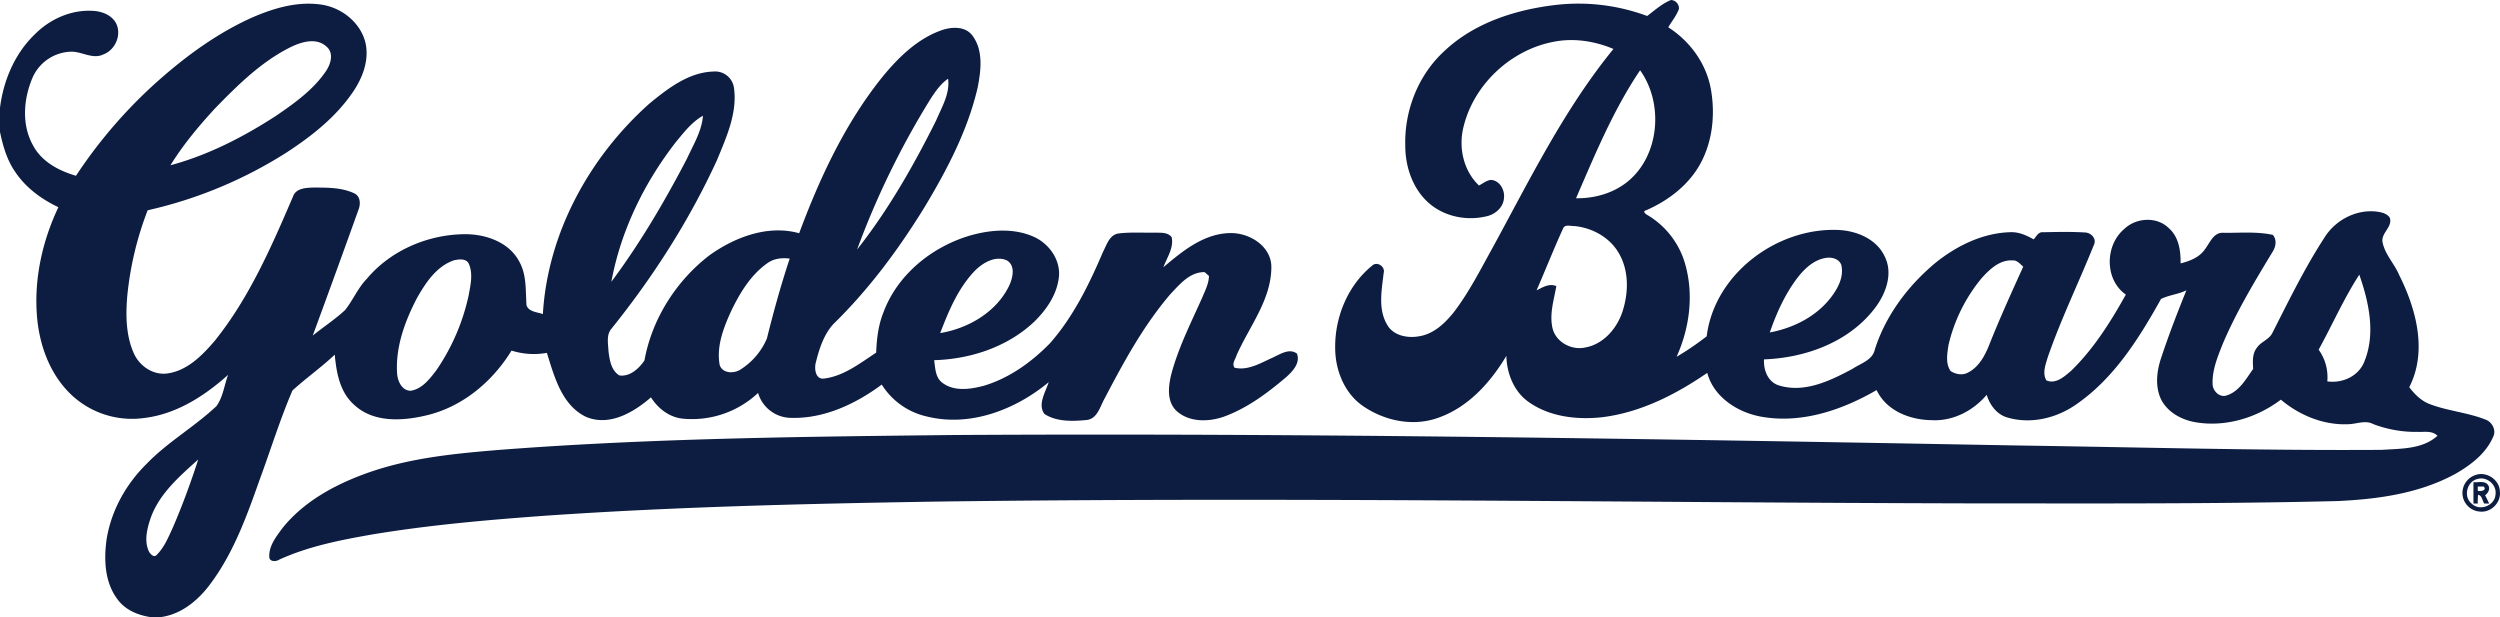 <svg xmlns="http://www.w3.org/2000/svg" width="1214.516" height="299.849" viewBox="0 0 1214.516 299.849">
  <defs>
    <style>
      .a {
        fill: #0d1d41;
      }
    </style>
  </defs>
  <title>california_golden_bears_logo-freelogovectors.net</title>
  <g>
    <path class="a" d="M832.938,257.843c3.722-2.765,7.229-6.042,11.612-7.768a4.089,4.089,0,0,1,3.844,4.302c-1.16,3.277-3.452,5.988-5.206,8.955,10.479,6.676,18.395,17.491,20.661,29.791,2.401,13.162.742,27.512-6.527,38.961-5.88,9.157-14.97,15.806-24.841,20.135-2.239.512.04,2.077.944,2.535a40.501,40.501,0,0,1,18.098,24.005c4.113,14.781,1.982,30.789-4.289,44.652a133.146,133.146,0,0,0,14.632-9.966c3.749-30.222,33.931-52.744,63.641-51.665,8.955.324,18.8,4.262,22.805,12.825,4.356,8.591.418,18.665-5.138,25.691-12.609,16.143-33.472,23.641-53.445,24.369-.351,5.287,1.982,11.207,7.512,12.744,12.38,3.655,24.828-2.454,35.536-8.186,3.897-2.63,9.629-4.14,10.762-9.332,5.287-16.628,16.21-31.112,29.548-42.198,10.249-8.2,22.751-14.376,36.075-14.808,4.14-.229,8.011,1.456,11.531,3.493,1.308-1.335,2.266-3.736,4.545-3.479,6.743-.135,13.527-.297,20.27.108,3.075.04,5.974,2.994,4.437,6.109-7.336,18.274-16.008,36.021-22.441,54.659-1.038,3.52-2.657,7.633-.607,11.099,4.599,1.996,8.793-1.942,12.07-4.707,10.937-10.641,19.123-23.735,26.527-36.979-10.398-7.255-10.195-23.938-.769-31.881,5.772-5.502,15.792-6.177,21.632-.405,4.868,4.235,5.826,11.018,5.732,17.127,4.504-1.119,9.211-2.926,11.895-6.959,2.414-3.142,4.127-8.24,8.982-7.903,7.957.108,16.089-.701,23.924,1.011,2.198,2.495,1.389,6.055-.31,8.564-8.712,14.376-17.411,28.86-24.005,44.369-2.481,6.258-5.206,12.758-4.936,19.622.108,3.291,3.358,6.595,6.784,5.462,6.136-1.902,9.413-7.984,12.92-12.906-.189-3.439-.499-7.296,1.753-10.195,1.955-2.994,5.92-3.992,7.552-7.215,7.957-15.657,15.684-31.544,25.273-46.298,5.219-8.483,15.266-13.85,25.259-12.731,2.36.297,5.125.863,6.541,2.994,1.524,4.558-4.45,7.404-3.493,12.016,1.187,5.88,5.732,10.317,8.024,15.765,8.294,16.52,13.85,37.127,4.922,54.538,2.684,3.547,5.961,6.81,10.249,8.334,8.645,3.25,18.044,3.965,26.662,7.363,3.25,1.079,5.462,5.057,3.911,8.294-3.493,8.2-10.964,13.904-18.516,18.166-17.464,9.535-37.653,12.272-57.262,13.176-57.923,1.416-115.886,1.133-173.835,1.133-168.981-.364-337.974-3.129-506.955-.877-63.438,1.038-126.931,2.508-190.248,6.891-28.024,2.05-56.075,4.491-83.802,9.103-15.361,2.711-30.883,5.718-45.138,12.272-1.578,1.011-4.788.971-4.68-1.564-.189-5.327,3.466-9.791,6.433-13.877,10.034-12.475,24.504-20.553,39.312-26.042,21.119-7.903,43.735-10.074,66.028-11.908,73.607-5.678,147.484-6.419,221.266-7.229,172.271-1.025,344.502,1.982,516.705,5.098,58.853.85,117.706,2.508,176.573,2.117,9.197-.634,19.717-.243,26.999-6.824-2.535-2.603-6.244-1.78-9.467-1.902a58.204,58.204,0,0,1-21.713-3.776c-3.83-2.077-8.011-.054-12.016.04-12.003.58-23.789-4.262-32.879-11.922-11.638,8.793-26.743,13.419-41.267,11.005-6.77-1.106-13.527-4.68-16.817-10.924-3.115-6.352-2.266-13.769-.108-20.27,3.682-11.126,7.903-22.077,12.299-32.933-3.924,1.942-8.456,2.293-12.326,4.194-10.627,19.056-22.684,38.368-40.917,51.031-9.629,6.878-22.279,9.953-33.783,6.554-5.152-1.497-8.456-6.096-9.993-10.991-6.514,7.687-16.318,12.825-26.541,12.299-10.6-.067-22.185-4.491-26.932-14.632-16.574,9.629-36.197,16.345-55.522,13.028-11.665-1.915-23.574-9.427-26.756-21.375-15.307,10.533-32.474,19.272-51.112,21.551-12.245,1.335-25.57-.189-35.819-7.525C768.151,440.175,764.739,431.436,764.537,422.953c-7.728,13.001-18.692,25.152-33.351,30.168-12.407,4.383-26.527,1.254-37.033-6.311-8.55-6.338-12.731-17.208-12.771-27.619-.216-15.037,6.163-30.532,17.963-40.067,2.374-2.279,6.487.485,5.597,3.56-.931,8.213-2.805,17.276,1.537,24.882,2.9,5.516,9.899,6.918,15.576,5.893,7.229-1.092,12.812-6.46,17.168-11.989,7.35-9.696,12.852-20.62,18.746-31.234,17.99-32.987,34.7-67.107,58.597-96.371-9.184-3.884-19.46-5.448-29.305-3.439-20.566,4.005-38.354,20.539-43.439,40.93-2.67,10.047-.243,21.564,7.431,28.847,1.821-.971,3.52-2.36,5.624-2.724,4.383.094,7.053,4.936,6.5,8.928-.351,4.626-4.558,8.092-8.928,8.847-9.71,2.212-20.539-.121-27.957-6.891-7.633-6.959-11.086-17.545-11.059-27.687-.432-16.925,6.285-34.066,18.8-45.61,14.74-14.039,35.118-20.431,54.983-22.67A95.935,95.935,0,0,1,832.938,257.843ZM798.387,346.393c8.847.121,17.883-2.36,24.868-7.93,15.779-12.636,17.815-38.139,6.258-54.241C816.485,303.534,807.611,325.125,798.387,346.393Zm-6.271,14.659c-4.558,9.912-8.523,20.094-12.906,30.074,2.994-1.47,6.19-3.547,9.616-2.05-1.2,6.77-3.479,13.742-1.807,20.634,1.74,6.676,9.251,10.641,15.846,9.171,8.672-1.537,15.104-8.914,17.923-16.925,3.115-9.238,3.479-20.027-1.497-28.698-4.369-7.768-12.947-12.529-21.686-13.365C795.824,360,793.006,358.867,792.116,361.052Zm113.445,24.491c-5.812,7.849-9.885,16.844-13.028,26.042,11.207-2.104,22.09-7.471,29.292-16.507,3.574-4.518,6.837-10.303,5.435-16.264-.917-2.832-4.356-3.844-7.026-3.506C913.989,376.062,909.175,380.755,905.561,385.543Zm89.898-.364A78.989,78.989,0,0,0,979.316,417.788c-.607,4.1-1.497,8.887,1.038,12.529,2.454,1.618,5.812,2.252,8.496.728,4.949-2.508,7.876-7.633,9.926-12.582,5.179-13.122,11.032-25.974,16.858-38.826-1.51-1.308-2.98-3.264-5.219-3.048C1004.211,376.224,999.316,380.904,995.459,385.179Zm163.694,34.781a22.771,22.771,0,0,1,4.208,15.401c7.444,1.038,15.361-2.576,18.085-9.858,5.435-13.486,2.104-28.752-2.549-41.982C1171.385,395.132,1165.815,407.849,1159.153,419.959Z" transform="translate(-32.742 -250.075)"/>
    <path class="a" d="M154.44,258.949c10.721-4.761,22.562-8.388,34.403-6.635,9.858,1.443,19.015,8.658,21.443,18.516,1.861,8.253-1.227,16.669-5.786,23.479-8.186,12.299-19.986,21.632-32.218,29.642a212.824,212.824,0,0,1-67.808,28.28,158.049,158.049,0,0,0-9.872,41.321c-.823,9.359-.755,19.245,3.075,27.984,2.657,6.163,9.103,10.735,15.968,10.02,9.885-1.173,17.316-8.766,23.466-15.968,16.75-20.863,27.512-45.664,37.99-70.06,1.43-4.086,6.392-4.221,10.007-4.343,6.649.04,13.675-.067,19.811,2.846,2.953,1.43,3.061,5.192,1.996,7.876Q195.93,382.556,184.676,413.095c5.192-4.208,10.87-7.862,15.752-12.434,3.803-4.801,6.163-10.641,10.465-15.091,11.787-14.079,30.236-21.807,48.455-21.726,9.926.148,20.93,4.127,25.718,13.419,3.601,6.46,2.94,14.039,3.466,21.133,1.106,3.21,5.206,3.277,7.943,4.262,2.306-39.312,22.63-76.318,51.76-102.265,8.941-7.323,19.029-15.199,31.085-15.563a9.216,9.216,0,0,1,10.007,8.051c1.659,12.205-3.722,23.897-8.24,34.915-13.486,29.413-31.099,56.871-51.368,82.049-2.508,2.994-1.51,7.215-1.376,10.775.526,4.248,1.281,9.4,5.273,11.827,5.057.796,9.589-3.358,12.205-7.269,3.628-20.108,15.388-38.638,31.544-51.058,12.326-8.833,28.483-14.983,43.614-10.735,10.074-27.094,22.495-53.729,40.768-76.345,7.754-9.359,16.939-18.328,28.658-22.36,4.922-1.659,11.477-1.888,14.835,2.805,5.314,7.242,4.059,16.925,2.441,25.178-4.801,20.728-14.821,39.77-25.691,57.896-12.596,20.499-27.053,40.013-44.302,56.857-4.666,5.044-6.878,11.881-8.523,18.408-.958,3.115-.391,8.901,4.1,8.132,9.494-1.241,17.343-7.471,25.125-12.569.243-6.676,1.038-13.419,3.574-19.663,6.837-18.314,23.52-31.746,41.982-37.208,9.939-2.846,21.038-3.736,30.735.472,7.377,3.156,13.055,10.816,12.542,19.029-.728,8.752-5.961,16.426-12.097,22.4-13.001,12.245-30.924,18.125-48.563,18.638.553,3.79.526,8.375,3.924,10.937,5.799,4.423,13.702,3.21,20.27,1.47,12.353-3.709,23.156-11.504,32.083-20.647,11.396-12.947,19.029-28.644,25.758-44.383,1.794-3.412,3.142-8.375,7.62-8.941,5.826-.728,11.719-.27,17.572-.405,2.805.108,6.204-.297,8.159,2.225,1.119,5.219-2.32,9.899-4.005,14.578,9.224-7.808,19.568-16.318,32.272-16.574,9.373-.283,20.189,6.271,20.162,16.561-.067,15.86-10.681,28.766-16.858,42.683-.526,1.955-2.495,4.167-1.038,6.15,6.514,1.564,12.758-2.32,18.53-4.895,3.547-1.591,8.051-4.761,11.787-1.955,1.753,4.504-2.009,8.51-5.071,11.301-9.171,7.795-19.042,15.212-30.465,19.353-7.606,2.643-17.208,2.792-23.331-3.169-4.343-4.531-3.587-11.436-2.279-17.046,3.412-13.108,9.602-25.259,15.104-37.572,1.403-3.412,3.237-6.837,3.304-10.6-.526-.459-1.591-1.389-2.117-1.848-7.148-.121-12.111,5.934-16.601,10.667-12.987,15.185-22.63,32.852-31.841,50.478-2.387,4.1-3.628,10.533-9.454,10.748-6.608.607-14.174.782-19.919-2.994-3.425-4.666.58-10.654,2.063-15.428-16.089,13.365-38.112,21.861-59.042,16.696a34.904,34.904,0,0,1-22.05-15.536c-12.636,9.386-27.984,16.615-43.992,16.17a16.855,16.855,0,0,1-16.089-12.111,46.898,46.898,0,0,1-36.385,12.515c-6.635-.593-12.164-4.895-15.644-10.371-8.415,7.296-20.216,14.255-31.53,9.481-11.841-5.678-15.415-19.595-19.042-31.099a35.627,35.627,0,0,1-17.168-1.106c-9.103,14.875-23.412,26.972-40.512,31.274-11.868,2.953-26.46,4.046-36.035-5.017-6.878-6.123-8.537-15.576-9.332-24.275-6.527,6.177-13.931,11.369-20.553,17.411-6.096,14.187-10.654,29.049-16.008,43.547-6.285,17.775-12.812,35.9-24.342,51.045-5.866,7.741-14.106,14.39-24.059,15.549h-4.154c-6.271-.863-12.636-3.439-16.44-8.725-6.244-8.267-6.662-19.299-5.273-29.157,2.225-13.891,9.4-26.743,19.379-36.574,10.236-10.654,23.29-18.004,33.998-28.118,3.183-4.41,3.776-10.128,5.624-15.158-11.463,10.29-25.178,19.11-40.795,20.957a42.943,42.943,0,0,1-35.738-11.665C56.68,431.476,51.663,417.1,50.651,402.98c-1.308-17.95,2.778-36.048,10.452-52.245-8.253-3.911-15.887-9.508-20.998-17.195-3.992-5.745-5.947-12.583-7.363-19.366v-11.719c1.659-13.392,7.282-26.608,17.195-35.981,7.134-7.08,17.06-11.544,27.201-11.166,4.329.094,8.982,1.551,11.531,5.287,3.587,5.556.418,13.621-5.651,15.887-5.03,2.495-10.088-1.133-15.185-1.295a21.05,21.05,0,0,0-19.326,12.717c-4.356,10.317-5.354,22.805.297,32.825,4.194,7.93,12.542,12.313,20.849,14.74a234.491,234.491,0,0,1,41.901-47.889C124.555,276.292,138.729,266.11,154.44,258.949Zm19.487,14.026c-14.187,7.04-25.61,18.368-36.561,29.588-7.997,8.658-15.603,17.748-21.807,27.795,18.341-4.936,35.414-13.742,51.288-24.019,8.901-6.109,18.031-12.556,24.167-21.605,2.414-3.466,4.086-8.914.297-12.057C186.402,268.201,179.201,270.412,173.928,272.975Zm310.921,25.084a402.583,402.583,0,0,0-35.725,73.243c15.199-19.272,27.458-40.782,38.395-62.71,2.724-6.433,6.797-13.014,5.799-20.27C489.718,290.817,487.209,294.458,484.849,298.059Zm-123.559,20.782c-15.522,19.878-26.945,43.236-31.544,68.132,14.052-18.854,25.988-39.218,36.844-60.053,3.048-6.649,7.067-13.149,7.66-20.607C368.896,309.279,365.133,314.229,361.29,318.841Zm-108.172,57.747c-8.456,2.98-13.675,10.978-17.883,18.435-5.812,11.193-10.398,23.682-9.575,36.48.243,3.709,2.306,8.402,6.622,8.402,5.556-.863,9.211-5.745,12.421-9.926a102.291,102.291,0,0,0,15.725-36.466c.863-4.855,2.158-10.142.229-14.902C259.605,375.482,255.653,375.941,253.118,376.588Zm152.325,1.416c-8.226,5.839-13.527,14.821-17.775,23.789-3.601,7.93-6.878,16.682-5.314,25.529,1.281,4.235,6.972,4.383,10.155,2.252a33.201,33.201,0,0,0,12.798-15.05c3.25-13.055,6.824-26.042,11.086-38.813C412.591,375.213,408.599,375.644,405.443,378.004Zm100.889,3.614c-8.105,8.442-12.717,19.501-16.831,30.276,13.675-2.279,27.242-10.155,33.459-22.94,1.78-3.83,3.291-9.845-1.173-12.434C516.218,374.161,510.243,377.708,506.332,381.618ZM105.931,501.739c-1.74,5.179-3.277,11.18-.796,16.359.661,1.16,2.522,3.142,3.776,1.483,3.574-3.506,5.502-8.267,7.579-12.717,4.761-10.964,8.887-22.212,12.556-33.58C119.983,481.456,110.139,489.898,105.931,501.739Z" transform="translate(-32.742 -250.075)"/>
    <g>
      <path class="a" d="M1235.377,480.838c5.319-1.922,11.696,2.305,11.813,7.988.714,5.345-4.312,10.358-9.637,9.78a9.095,9.095,0,0,1-8.546-9.085A9.226,9.226,0,0,1,1235.377,480.838Zm1.214,1.877c-5.403,1-7.39,8.741-2.994,12.105,3.923,3.819,11.345.773,11.488-4.682C1245.709,485.624,1240.949,481.533,1236.591,482.715Z" transform="translate(-32.742 -250.075)"/>
      <path class="a" d="M1234.357,484.319c2.325.26,5.429-.883,7.066,1.344,1.279,1.74.13,3.916-1.403,5.027.708,1.305,1.351,2.637,1.955,3.994-.786.006-1.572.019-2.344.032-.981-1.416-1.046-3.903-3.013-4.286a27.602,27.602,0,0,0-.149,4.273h-2.111C1234.351,491.242,1234.357,487.78,1234.357,484.319Zm2.098,2.098c.006.714.013,1.429.026,2.137,1.37.273,4.475-.13,2.916-2.104C1238.41,486.443,1237.429,486.43,1236.455,486.417Z" transform="translate(-32.742 -250.075)"/>
    </g>
  </g>
</svg>
